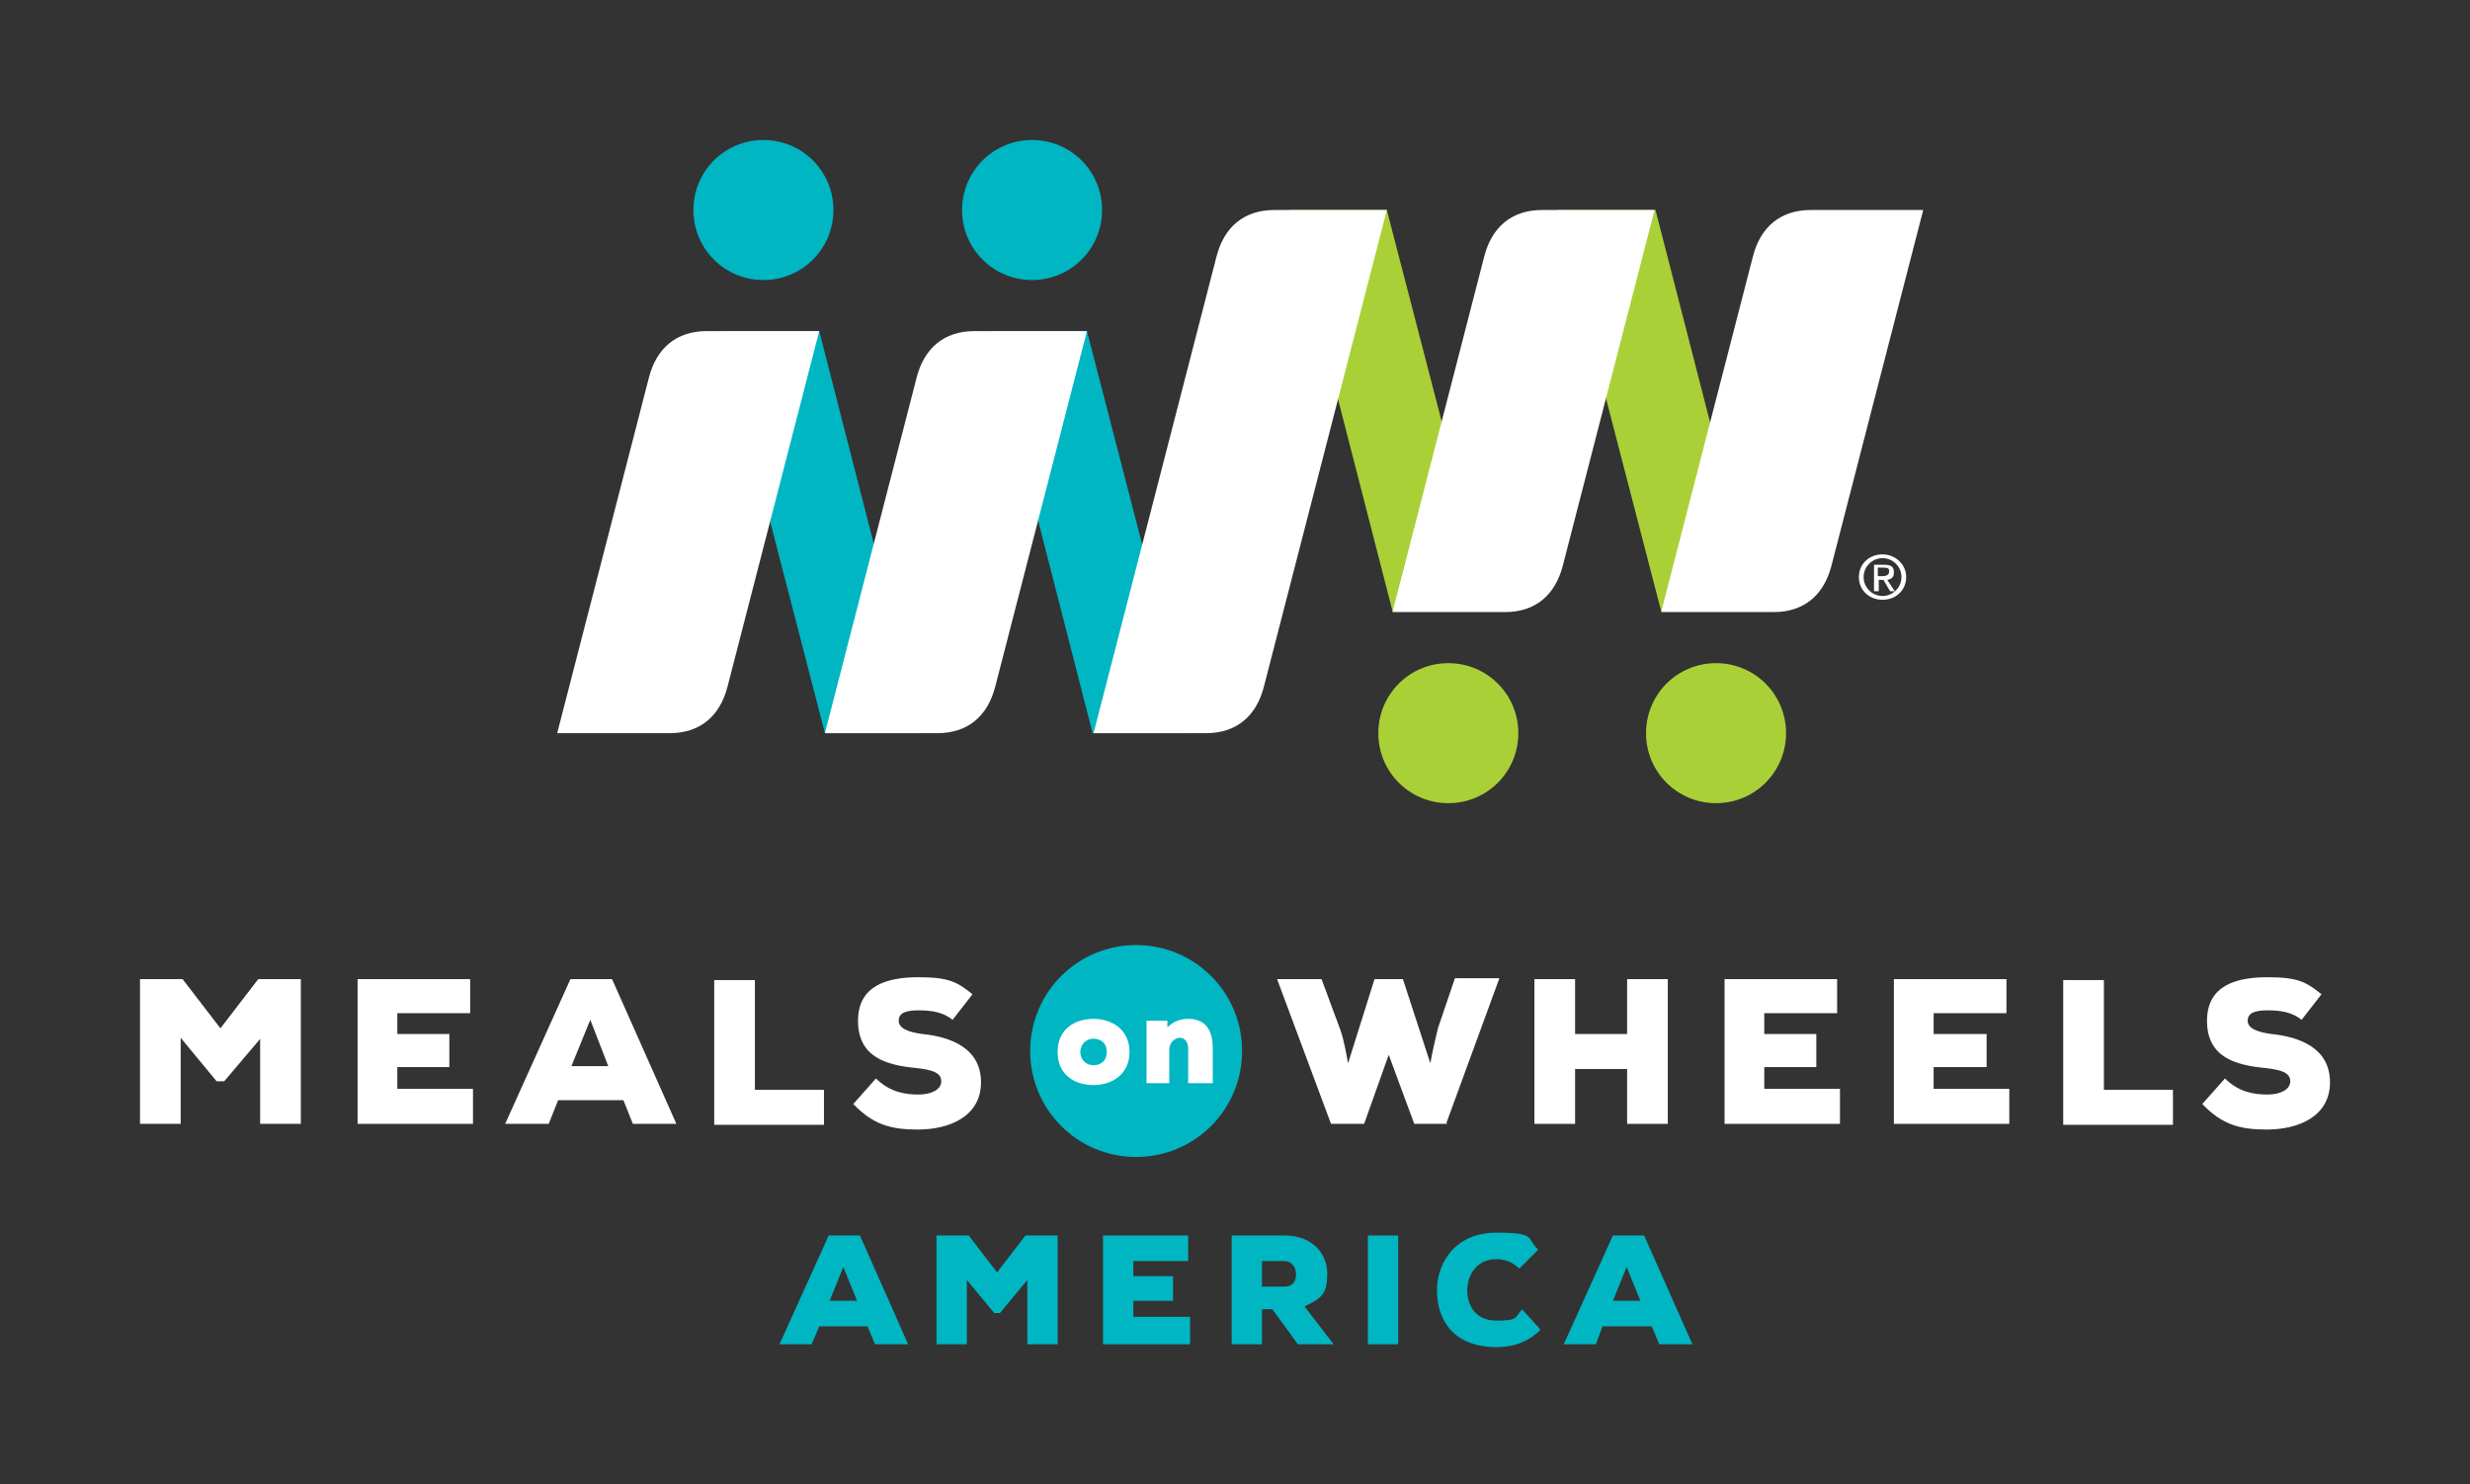 <?xml version="1.0" encoding="UTF-8"?>
<svg id="Layer_1" xmlns="http://www.w3.org/2000/svg" version="1.1" viewBox="0 0 261.1 156.9">
  <rect x="0" y="0" width="261.1" height="156.9" fill="#333333" stroke="none"/>
  <!-- Generator: Adobe Illustrator 29.0.0, SVG Export Plug-In . SVG Version: 2.1.0 Build 186)  -->
  <defs>
    <style>
      .st0 {
        fill: #fff;
      }

      .st1 {
        fill: #00b6c3;
      }

      .st2 {
        fill: #aad038;
      }
    </style>
  </defs>
  <g>
    <g>
      <path class="st1" d="M120.1,122.3c-6.2,0-11.2-5-11.2-11.2s5-11.2,11.2-11.2,11.2,5,11.2,11.2-5,11.2-11.2,11.2Z"/>
      <g>
        <path class="st1" d="M91.7,140.2h-5.1l-.8,1.9h-3.4l5.2-11.5h3.3l5.1,11.5h-3.5l-.8-1.9ZM89.2,133.8l-1.5,3.7h2.9l-1.5-3.7Z"/>
        <path class="st1" d="M108.6,135.3l-2.9,3.5h-.6l-2.9-3.5v6.8h-3.2v-11.5h3.4l3,3.9,3-3.9h3.4v11.5h-3.2v-6.8Z"/>
        <path class="st1" d="M140.8,142.1h-3.6l-2.7-3.7h-1.1v3.7h-3.2v-11.5h5.6c2.9,0,4.5,1.9,4.5,4s-.5,2.6-2.4,3.5l3,3.9v.2ZM133.4,133.2v2.8h2.4c.9,0,1.2-.6,1.2-1.3s-.4-1.4-1.3-1.4h-2.4Z"/>
        <path class="st1" d="M144.6,142.1v-11.5h3.2v11.5h-3.2Z"/>
        <path class="st1" d="M162.8,140.6c-1.3,1.3-2.9,1.8-4.6,1.8-4.5,0-6.3-2.8-6.3-6,0-3,2-6.1,6.3-6.1s3.1.6,4.4,1.8l-2,2c-.8-.8-1.7-1-2.4-1-2.2,0-3.1,1.8-3.1,3.3,0,1.5.8,3.2,3.1,3.2s1.9-.3,2.7-1.2l1.9,2.1Z"/>
        <path class="st1" d="M174.5,140.2h-5.1l-.7,1.9h-3.4l5.2-11.5h3.3l5.1,11.5h-3.5l-.8-1.9ZM172,133.8l-1.5,3.7h2.9l-1.5-3.7Z"/>
        <path class="st1" d="M125.8,142.1h-9.2v-11.5h9v2.7h-5.8v1.6h4.2v2.6h-4.2v1.7h6v2.7Z"/>
      </g>
    </g>
    <g>
      <g>
        <path class="st0" d="M153,118.8h-3.5l-2.7-7.3-2.6,7.3h-3.5l-5.7-15.3h4.7l2,5.4c.4,1.2.6,2.4.8,3.5l2.8-8.9h3l2.9,8.9c.2-1.2.5-2.4.8-3.7l1.8-5.3h4.7l-5.6,15.3Z"/>
        <path class="st0" d="M172,118.8v-5.8h-5.5v5.8h-4.3v-15.3h4.3v5.8h5.5v-5.8h4.3v15.3h-4.3Z"/>
        <path class="st0" d="M194.5,118.8h-12.2v-15.3h11.9v3.6h-7.7v2.2h5.5v3.5h-5.5v2.3h8v3.6Z"/>
        <path class="st0" d="M212.4,118.8h-12.2v-15.3h11.9v3.6h-7.7v2.2h5.6v3.5h-5.6v2.3h8v3.6Z"/>
        <path class="st0" d="M222.4,103.6v11.6h7.3v3.7h-11.6v-15.3h4.3Z"/>
        <path class="st0" d="M243.3,107.8c-1-.8-2.2-1-3.6-1s-2.1.3-2.1,1.1,1,1.2,2.5,1.4c3,.3,6.2,1.5,6.2,5.1s-3.3,5-6.7,5c-2.8,0-4.7-.5-6.8-2.7l2.4-2.7c1.5,1.5,3.2,1.7,4.5,1.7s2.4-.5,2.4-1.4-.9-1.2-2.6-1.4c-3.3-.3-6.2-1.2-6.2-5s3.2-4.6,6.4-4.6,4.1.5,5.7,1.8l-2.1,2.7Z"/>
      </g>
      <g>
        <path class="st0" d="M27.6,109.7l-3.9,4.6h-.8l-3.8-4.6v9.1h-4.3v-15.3h4.5l4,5.2,4-5.2h4.5v15.3h-4.3v-9.1Z"/>
        <path class="st0" d="M50,118.8h-12.2v-15.3h11.9v3.6h-7.7v2.2h5.5v3.5h-5.5v2.3h8v3.6Z"/>
        <path class="st0" d="M65.8,116.3h-6.8l-1,2.5h-4.6l6.9-15.3h4.4l6.8,15.3h-4.6l-1-2.5ZM62.4,107.8l-2,4.9h3.9l-1.9-4.9Z"/>
        <path class="st0" d="M79.8,103.6v11.6h7.3v3.7h-11.6v-15.3h4.3Z"/>
        <path class="st0" d="M100.7,107.8c-1-.8-2.2-1-3.6-1s-2.1.3-2.1,1.1,1,1.2,2.5,1.4c3,.3,6.2,1.5,6.2,5.1s-3.3,5-6.7,5c-2.8,0-4.7-.5-6.8-2.7l2.4-2.7c1.5,1.5,3.2,1.7,4.5,1.7s2.4-.5,2.4-1.4-.9-1.2-2.6-1.4c-3.3-.3-6.2-1.2-6.2-5s3.2-4.6,6.4-4.6,4.1.5,5.7,1.8l-2.1,2.7Z"/>
      </g>
      <g>
        <path class="st0" d="M119.4,111.2c0,2.4-1.9,3.5-3.8,3.5s-3.8-1-3.8-3.5,1.9-3.5,3.8-3.5,3.8,1.1,3.8,3.5ZM117,111.2c0-.8-.5-1.4-1.4-1.4s-1.4.7-1.4,1.4.5,1.4,1.4,1.4,1.4-.6,1.4-1.4Z"/>
        <path class="st0" d="M125.6,114.5v-3.7c0-.8-.5-1.1-.9-1.1s-1.1.4-1.1,1.3v3.5h-2.4v-6.6h2.2v.7c.7-.7,1.5-.9,2.2-.9,1.4,0,2.6.7,2.6,3.1v3.7h-2.5Z"/>
      </g>
    </g>
    <g>
      <g>
        <polygon class="st2" points="146.6 22.2 136.3 22.2 147.2 64.6 157.6 64.6 146.6 22.2"/>
        <path class="st2" d="M174,77.5c0-4.1,3.3-7.4,7.4-7.4s7.4,3.3,7.4,7.4-3.3,7.4-7.4,7.4-7.4-3.3-7.4-7.4Z"/>
        <path class="st2" d="M145.7,77.5c0-4.1,3.3-7.4,7.4-7.4s7.4,3.3,7.4,7.4-3.3,7.4-7.4,7.4-7.4-3.3-7.4-7.4Z"/>
        <polygon class="st2" points="175 22.2 164.6 22.2 175.6 64.6 185.9 64.6 175 22.2"/>
      </g>
      <g>
        <polygon class="st1" points="87.2 77.5 97.5 77.5 86.6 35 76.2 35 87.2 77.5"/>
        <polygon class="st1" points="115.5 77.5 125.9 77.5 114.9 35 104.6 35 115.5 77.5"/>
        <path class="st1" d="M88.1,22.2c0,4.1-3.3,7.4-7.4,7.4s-7.4-3.3-7.4-7.4,3.3-7.4,7.4-7.4,7.4,3.3,7.4,7.4Z"/>
        <path class="st1" d="M116.5,22.2c0,4.1-3.3,7.4-7.4,7.4s-7.4-3.3-7.4-7.4,3.3-7.4,7.4-7.4,7.4,3.3,7.4,7.4Z"/>
      </g>
      <g>
        <path class="st0" d="M70.8,77.5c3.2,0,5.3-1.8,6.1-4.9l9.7-37.6h-11.9c-3.2,0-5.3,1.8-6.1,4.9l-9.7,37.6h11.9Z"/>
        <path class="st0" d="M146.6,22.2h-11.9c-3.2,0-5.3,1.8-6.1,4.9l-13,50.4h11.9c3.2,0,5.3-1.8,6.1-4.9l13-50.4Z"/>
        <path class="st0" d="M99.1,77.5c3.2,0,5.3-1.8,6.1-4.9l9.7-37.6h-11.9c-3.2,0-5.3,1.8-6.1,4.9l-9.7,37.6h11.9Z"/>
        <path class="st0" d="M191.4,22.2c-3.2,0-5.3,1.8-6.1,4.9l-9.7,37.6h11.9c3.2,0,5.3-1.8,6.1-4.9l9.7-37.6h-11.9Z"/>
        <path class="st0" d="M163,22.2c-3.2,0-5.3,1.8-6.1,4.9l-9.7,37.6h11.9c3.2,0,5.3-1.8,6.1-4.9l9.7-37.6h-11.9Z"/>
      </g>
    </g>
  </g>
  <path class="st0" d="M199,58.6c1.3,0,2.5,1,2.5,2.4s-1.1,2.4-2.5,2.4-2.5-1-2.5-2.4,1.1-2.4,2.5-2.4ZM199,59c-1.1,0-2,.9-2,2s.9,2,2,2,2-.9,2-2-.9-2-2-2ZM198.5,62.5h-.4v-2.8h1.1c.7,0,1,.2,1,.8s-.3.7-.7.8l.8,1.2h-.5l-.7-1.2h-.5v1.2ZM198.5,60.9h.5c.5,0,.7-.2.7-.5s-.1-.4-.6-.4h-.6v.9Z"/>
</svg>
